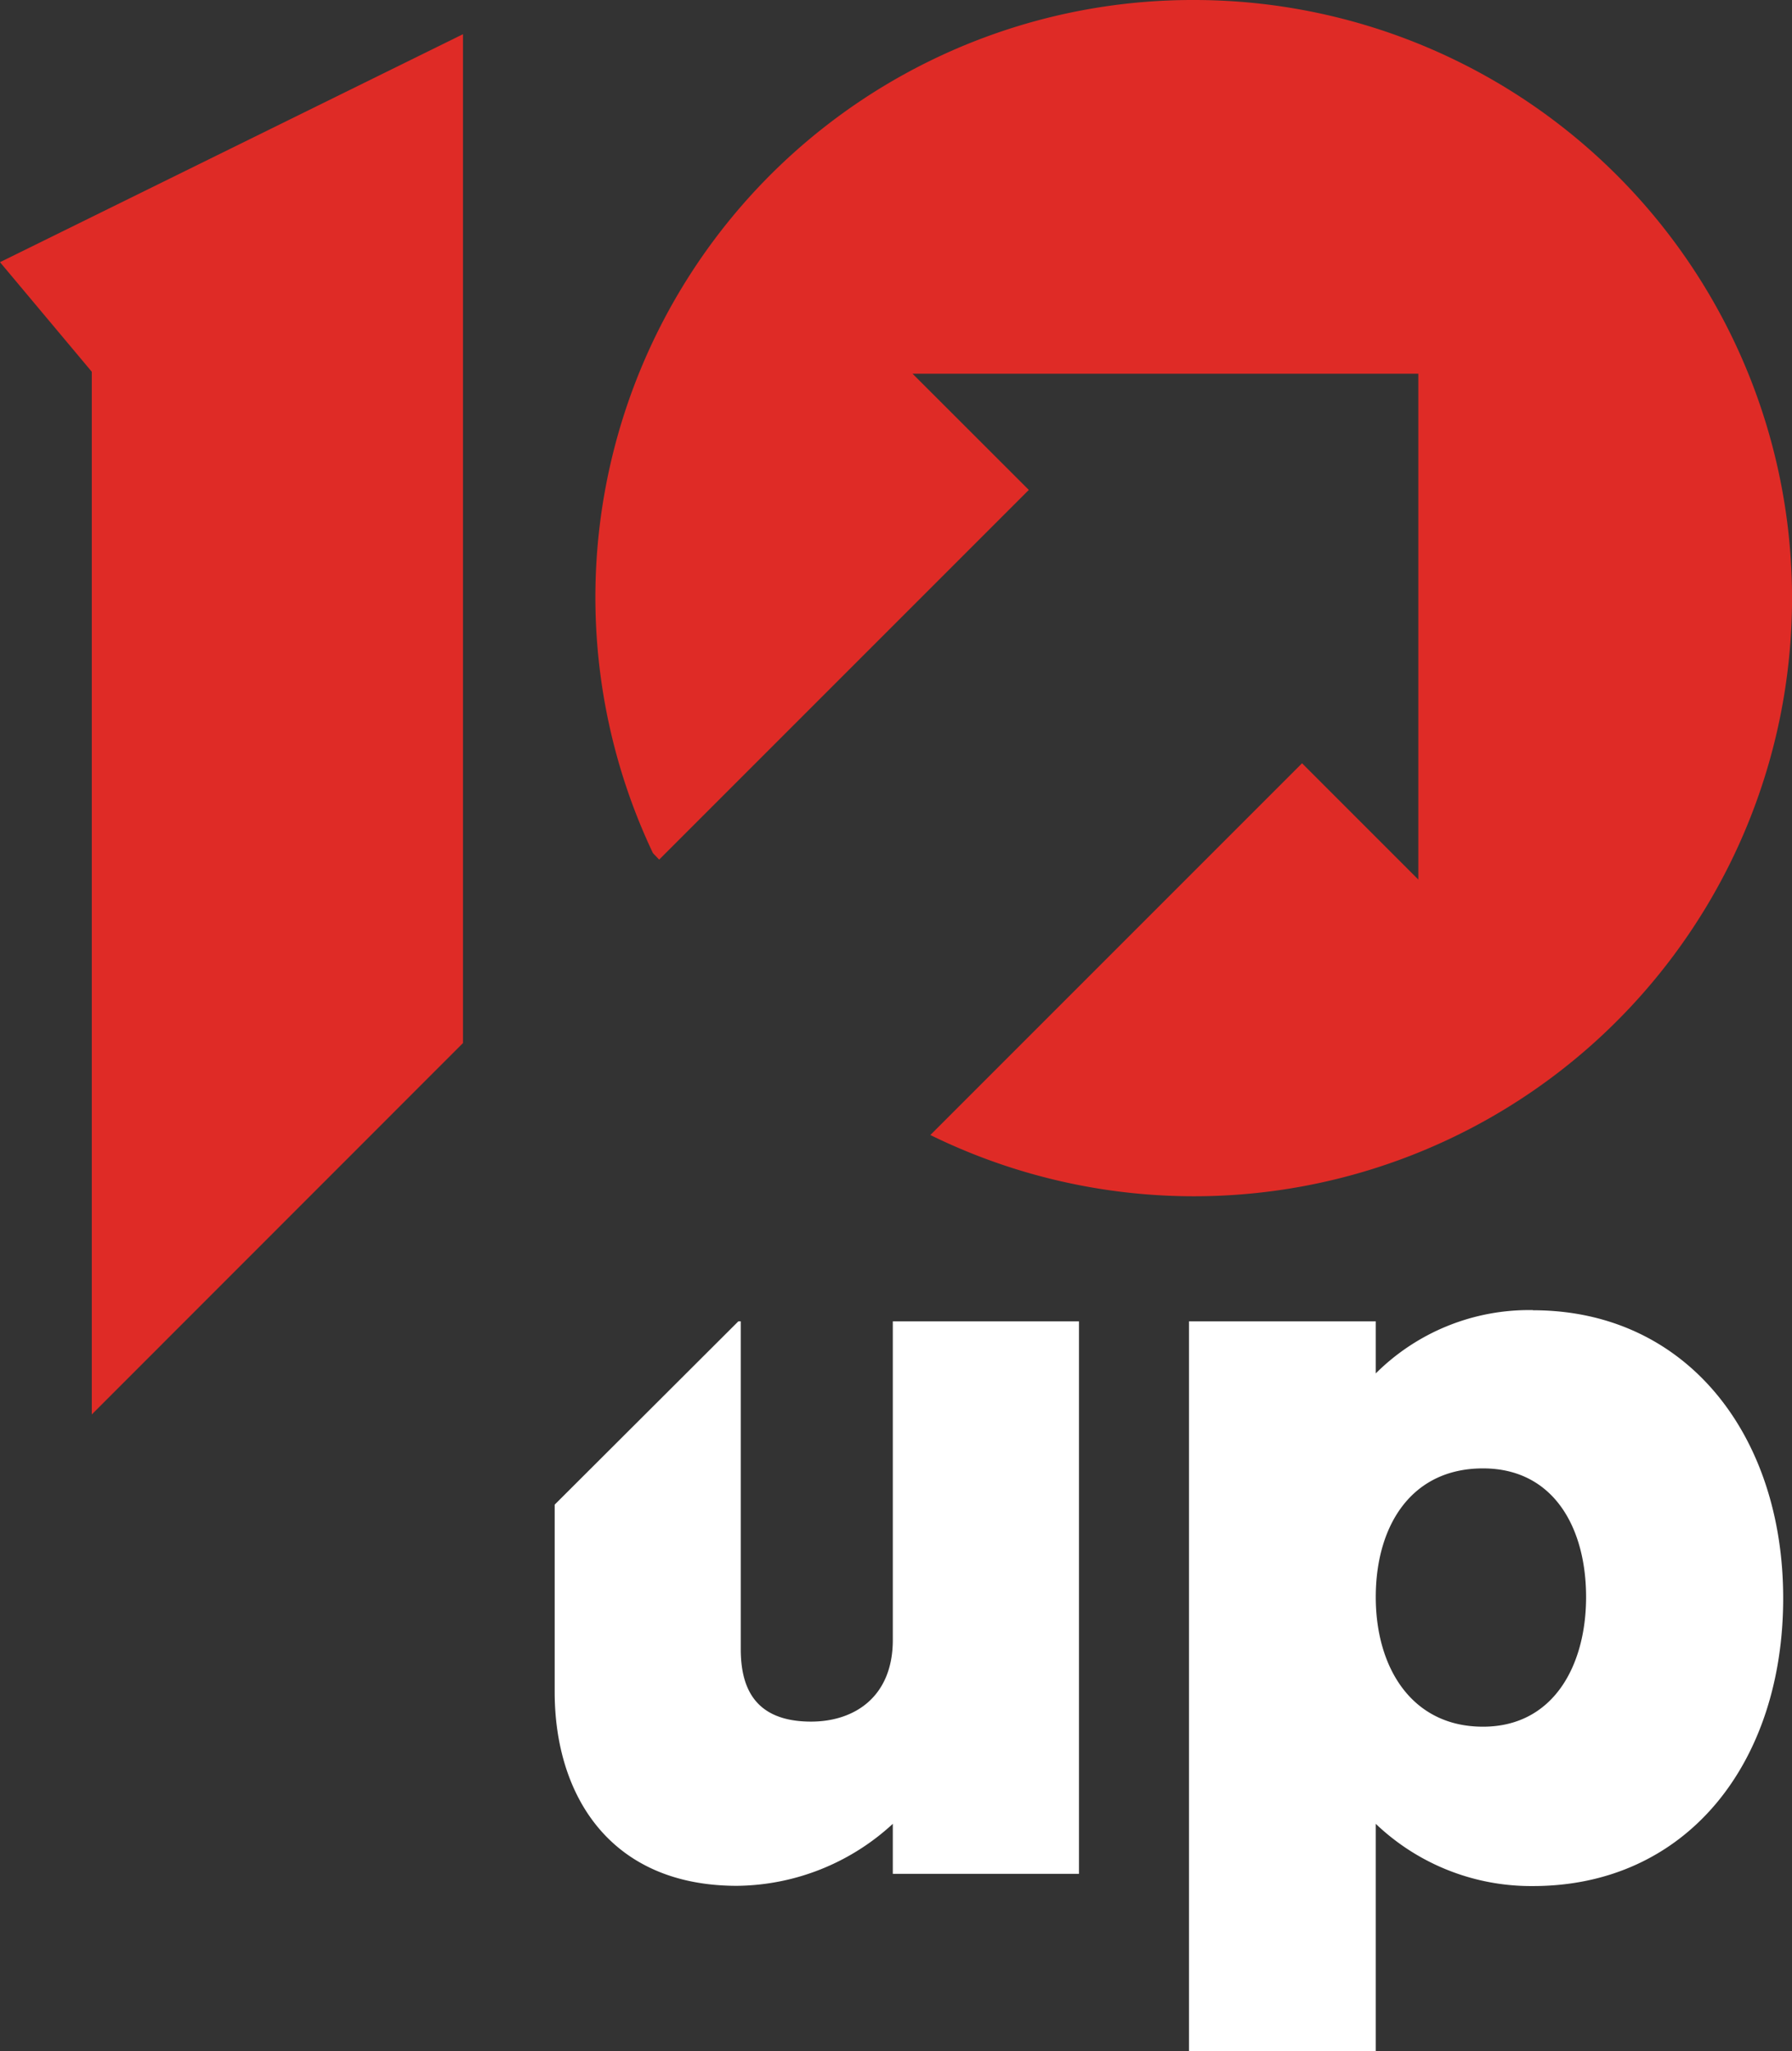 <svg xmlns="http://www.w3.org/2000/svg" height="100%" width="100%" viewBox="0 0 235.84 269.94"><rect x="0" y="0" width="235.84" height="269.94" fill="#333333" stroke="none"/><g id="Layer_2" data-name="Layer 2"><g id="Layer_1-2" data-name="Layer 1"><path d="M60.93,4.5,0,34.5,12.08,48.92V186.13l48.85-48.87Z" fill="#df2b26"/><path d="M117.5,215.8c0,7.53-5.09,10.75-10.75,10.75-7.51,0-9.26-4.57-9.26-9.54V173.88h-.32L73,198v24.64c0,13.57,7.26,25.52,24,25.52A30.65,30.65,0,0,0,117.5,240v6.58H142V173.88H117.5Zm84.25-43.4a28.58,28.58,0,0,0-20.69,8.33v-6.85H156.48v96.06h24.58V240a29.6,29.6,0,0,0,20.69,8.19c20.29,0,32.93-16.25,32.93-37.88,0-21.36-12.64-37.89-32.93-37.89Zm-6.58,54.82c-9.4,0-14.11-7.8-14.11-17.06s4.58-16.93,14.11-16.93c9.28,0,13.57,7.78,13.57,16.93C208.74,219.16,204.45,227.22,195.17,227.22Z" fill="#fff"/><path d="M157.09,0A78.6,78.6,0,0,0,85.93,112.26l.82.86L135.4,64.47,120.1,49.18h66.56v66.56l-15.3-15.3-48.92,48.92A78.71,78.71,0,1,0,157.09,0Z" fill="#df2b26"/></g></g></svg>